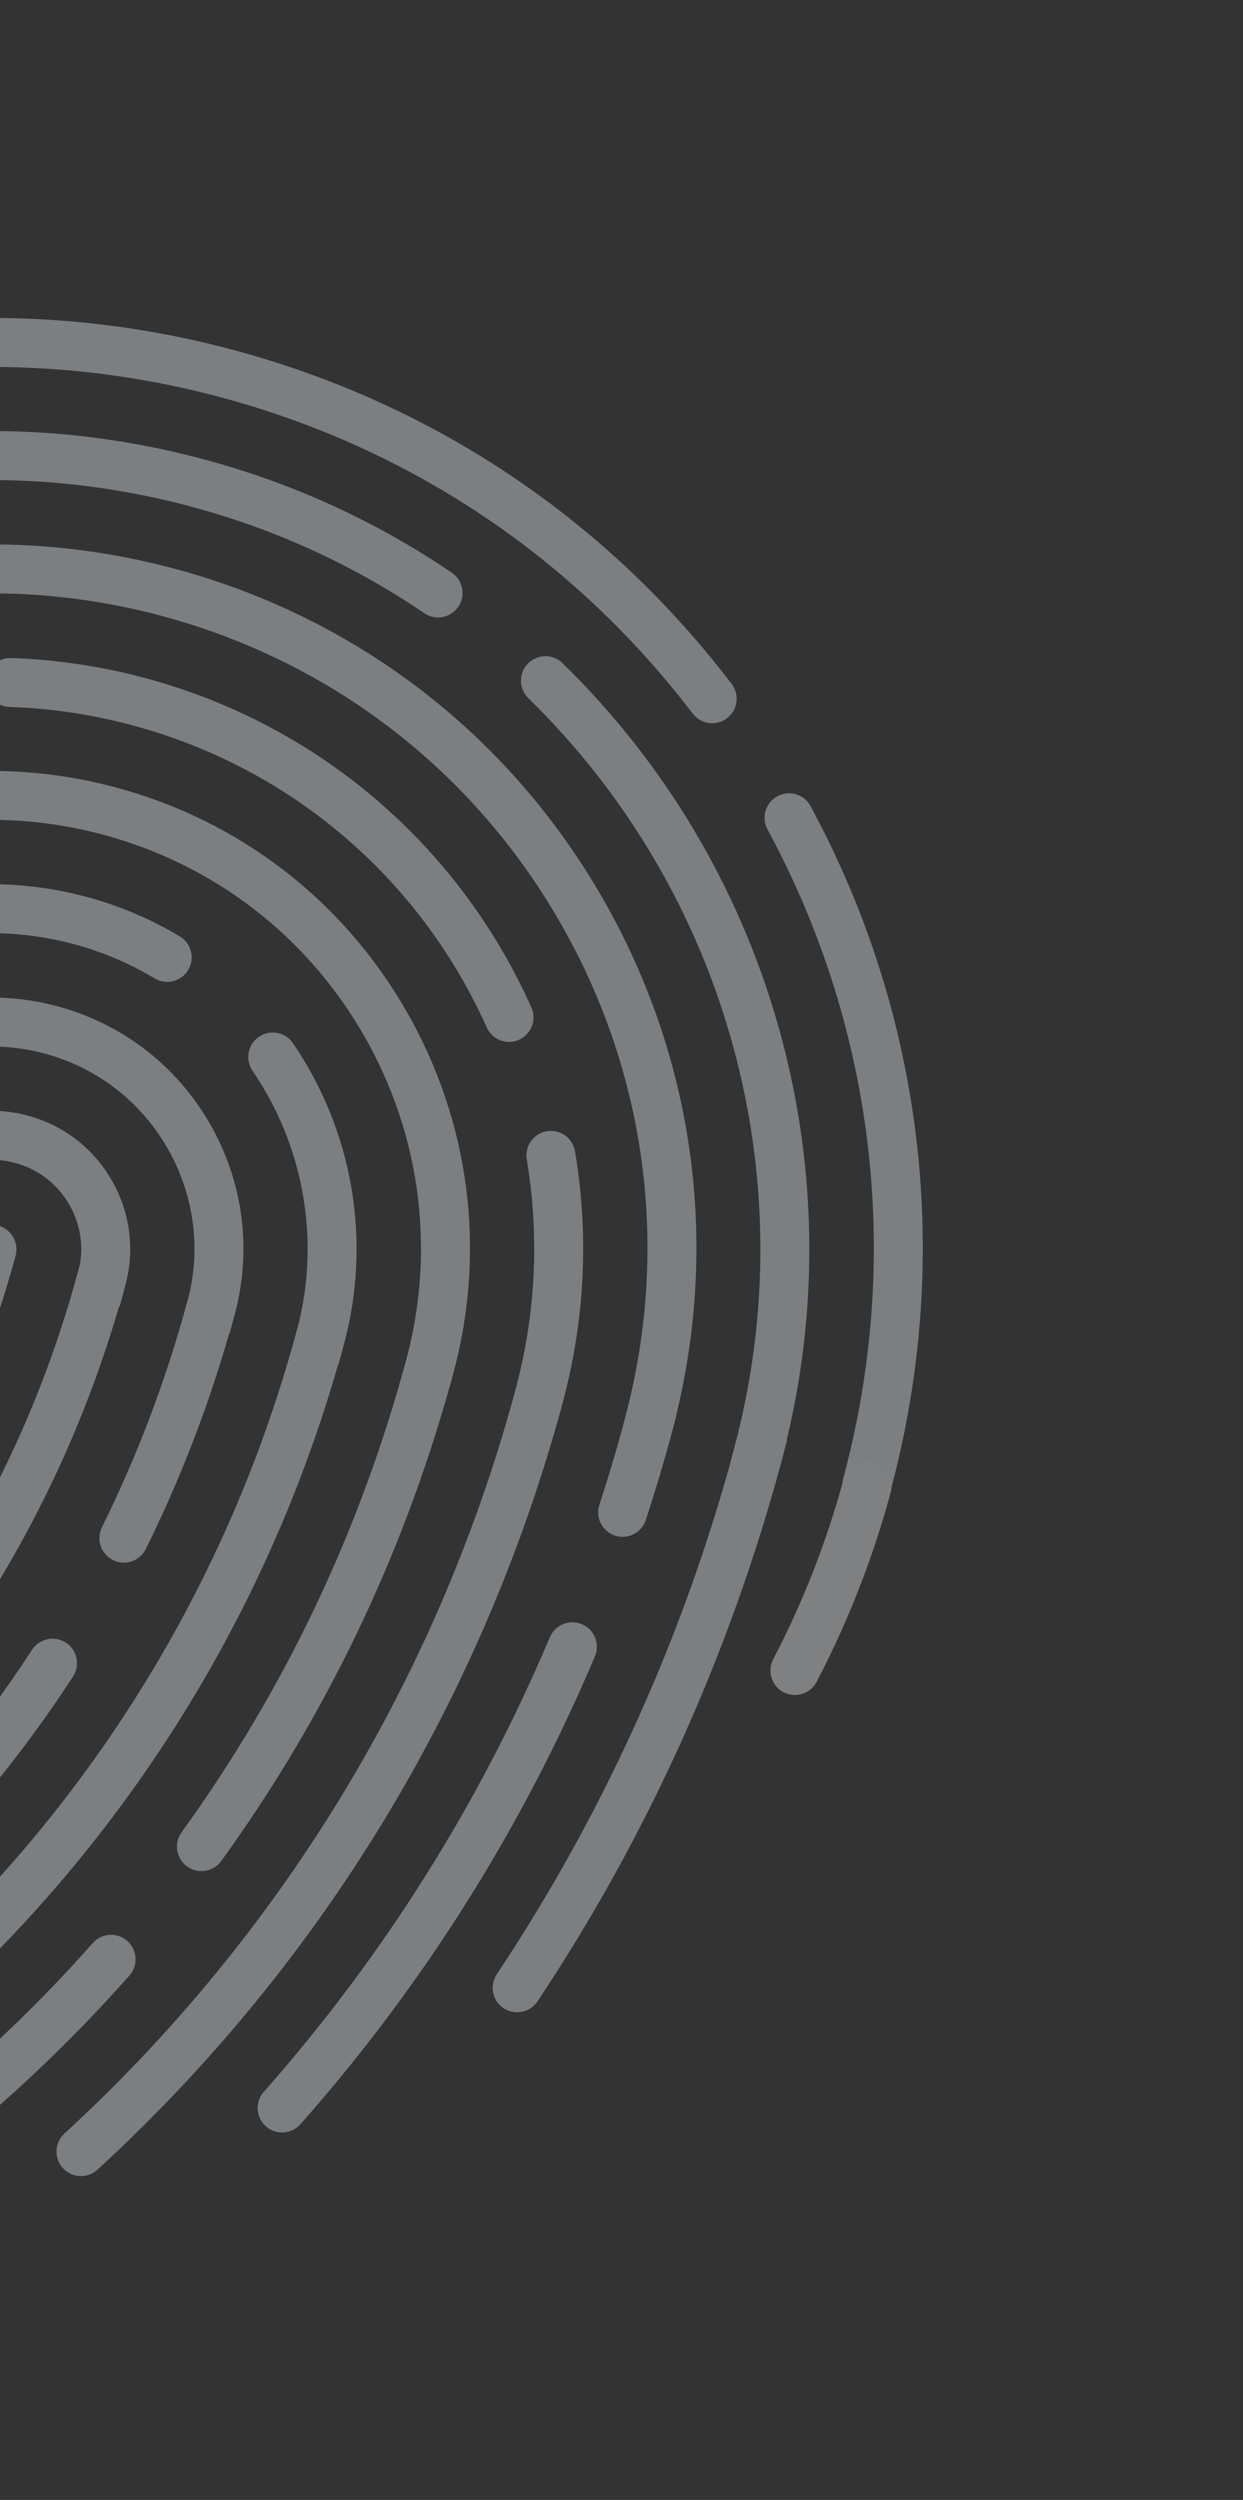 <svg width="449" height="903" viewBox="0 0 449 903" fill="none" xmlns="http://www.w3.org/2000/svg">
<rect x="0" y="0" width="449" height="903" fill="#333333" stroke="none"/>
<g opacity="0.4" clip-path="url(#clip0_50_9606)">
<path d="M-157.223 168.268C-158.84 167.461 -160.232 166.154 -161.12 164.417C-163.363 160.074 -161.661 154.743 -157.328 152.493C-82.536 113.786 3.461 104.562 84.817 126.547C157.004 146.057 219.059 187.717 264.286 247.039C267.245 250.919 266.494 256.471 262.614 259.432C258.734 262.394 253.184 261.645 250.225 257.765C207.385 201.575 148.593 162.099 80.205 143.63C3.133 122.801 -78.346 131.531 -149.205 168.215C-151.811 169.572 -154.782 169.486 -157.223 168.268Z" fill="#E7F0F8"/>
<path d="M309.087 544.544C305.399 542.703 303.396 538.457 304.512 534.324C325.936 455.104 316.254 371.739 277.241 299.599C274.915 295.307 276.52 289.94 280.812 287.611C285.113 285.287 290.469 286.886 292.795 291.178C333.973 367.332 344.193 455.31 321.575 538.935C320.297 543.646 315.442 546.433 310.728 545.166C310.146 545.014 309.596 544.797 309.078 544.539L309.087 544.544Z" fill="#E7F0F8"/>
<path d="M283.189 611.328C283.143 611.305 283.087 611.277 283.032 611.25C278.71 608.989 277.035 603.647 279.301 599.314C290.062 578.75 298.599 556.903 304.692 534.378C305.97 529.667 310.82 526.866 315.539 528.147C320.262 529.419 323.046 534.274 321.764 538.994C315.339 562.763 306.326 585.816 294.975 607.518C292.736 611.796 287.497 613.478 283.198 611.333L283.189 611.328Z" fill="#EDF2F7"/>
<path d="M-223.878 704.552C-225.736 703.625 -227.271 702.05 -228.109 699.98C-229.95 695.457 -227.781 690.301 -223.253 688.448C-173.003 667.955 -127.297 635.86 -91.104 595.643C-53.151 553.474 -26.348 504.123 -11.437 448.964C-10.159 444.252 -5.314 441.461 -0.591 442.733C4.123 443.999 6.917 448.859 5.635 453.58C-10.005 511.449 -38.129 563.237 -77.961 607.483C-115.936 649.675 -163.87 683.339 -216.582 704.832C-219.035 705.838 -221.678 705.65 -223.869 704.557L-223.878 704.552Z" fill="#E7F0F8"/>
<path d="M-186.814 732.919C-188.515 732.07 -189.962 730.666 -190.841 728.818C-192.937 724.411 -191.063 719.13 -186.656 717.033C-80.763 666.562 -2.498 572.751 28.076 459.653L28.86 456.741C30.16 449.325 28.834 441.756 25.037 435.135C20.736 427.651 13.793 422.291 5.465 420.052C-10.285 415.796 -26.523 424.014 -32.721 438.653L-33.874 442.907C-46.041 487.872 -66.823 528.977 -95.657 565.092C-98.705 568.908 -104.268 569.528 -108.082 566.48C-111.895 563.433 -112.513 557.869 -109.465 554.053C-83.942 522.096 -65.08 485.994 -53.312 446.64L-53.492 446.585L-51.227 438.208C-44.028 411.592 -16.533 395.787 10.073 402.979C22.957 406.452 33.714 414.744 40.365 426.335C47.011 437.912 48.76 451.389 45.277 464.288L43.23 471.884L43.017 471.847C9.694 586.542 -70.868 681.437 -179.061 733C-181.62 734.218 -184.471 734.1 -186.819 732.928L-186.814 732.919Z" fill="#E7F0F8"/>
<path d="M40.785 563.486C36.431 561.312 34.654 556.012 36.819 551.652C49.629 525.826 59.975 498.458 67.599 470.321L68.507 466.951C72.458 449.111 69.658 430.708 60.505 414.76C50.77 397.806 35.021 385.659 16.147 380.559C-12.178 372.902 -42.231 382.843 -60.421 405.868C-63.455 409.703 -69.013 410.36 -72.836 407.331C-76.669 404.297 -77.314 398.742 -74.294 394.912C-51.708 366.318 -14.392 353.995 20.764 363.49C44.199 369.815 63.752 384.889 75.837 405.951C87.927 427.003 91.086 451.511 84.744 474.951L82.853 481.932L82.719 481.923C75.021 508.729 64.919 534.798 52.659 559.523C50.484 563.902 45.181 565.691 40.813 563.522L40.794 563.513L40.785 563.486Z" fill="#E7F0F8"/>
<path d="M-143.773 756.735C-145.308 755.969 -146.644 754.736 -147.536 753.124C-149.909 748.855 -148.378 743.474 -144.109 741.099C-81.247 706.095 -27.412 655.888 11.566 595.932C14.23 591.844 19.71 590.674 23.796 593.337C27.887 595.991 29.049 601.481 26.385 605.57C-14.158 667.944 -70.145 720.15 -135.516 756.547C-138.167 758.02 -141.25 757.995 -143.773 756.735Z" fill="#E7F0F8"/>
<path d="M-301.921 601.322C-304.139 600.215 -305.878 598.192 -306.54 595.609C-307.748 590.881 -304.9 586.053 -300.164 584.847C-260.171 574.588 -223.354 553.987 -193.689 525.252C-165.193 497.656 -144.107 463.207 -132.339 425.193L-132.403 425.161L-130.166 416.886C-120.984 382.896 -99.105 354.515 -68.584 336.974C-38.063 319.434 -2.545 314.831 31.441 324.008C43.253 327.201 54.535 331.989 64.949 338.238C69.132 340.753 70.489 346.178 67.981 350.368C65.465 354.554 60.05 355.917 55.853 353.407C46.836 347.993 37.07 343.846 26.833 341.082C-2.582 333.135 -33.346 337.119 -59.769 352.303C-84.076 366.279 -102.045 388.19 -110.959 414.516L-112.859 421.562C-124.846 465.912 -148.54 506.164 -181.373 537.961C-213.245 568.828 -252.798 590.976 -295.761 601.982C-297.905 602.53 -300.063 602.25 -301.902 601.331L-301.921 601.322Z" fill="#E7F0F8"/>
<path d="M-94.433 774.73C-95.791 774.052 -96.993 773.013 -97.881 771.646C-100.55 767.553 -99.388 762.079 -95.295 759.409C4.199 694.574 76.081 595.694 107.094 480.977L108.113 477.2C115.403 446.054 109.333 413.312 91.224 386.783C88.468 382.751 89.505 377.249 93.547 374.495C97.579 371.737 103.079 372.772 105.83 376.814C127.583 408.697 134.294 448.344 124.234 485.593L122.237 492.995L122.108 492.977C88.915 608.754 15.366 708.407 -85.644 774.219C-88.369 776.001 -91.71 776.078 -94.428 774.721L-94.433 774.73Z" fill="#E7F0F8"/>
<path d="M68.816 674.933C68.391 674.721 67.975 674.467 67.577 674.176C63.625 671.314 62.735 665.787 65.598 661.832C102.673 610.549 129.934 553.294 146.602 491.652L147.239 489.313C157.218 450.048 151.643 409.189 131.433 373.986C110.82 338.086 77.467 312.37 37.511 301.576C-2.456 290.777 -44.234 296.195 -80.141 316.823C-113.72 336.118 -138.394 366.581 -150.283 403.148L-152.368 410.864C-158.114 432.094 -166.967 452.12 -178.695 470.411C-181.326 474.527 -186.806 475.72 -190.906 473.084C-195.02 470.453 -196.215 464.982 -193.574 460.87C-184.399 446.561 -177.139 431.066 -171.935 414.718L-169.638 406.206C-157.6 361.661 -128.947 324.474 -88.942 301.49C-48.947 278.501 -2.396 272.474 42.127 284.507C86.641 296.536 123.807 325.183 146.774 365.181C169.741 405.179 175.753 451.733 163.706 496.273L162.604 500.332L162.562 500.346C145.238 562.515 117.45 620.316 79.937 672.201C77.365 675.757 72.634 676.839 68.835 674.942L68.816 674.933Z" fill="#E7F0F8"/>
<path d="M-38.391 785.156C-39.556 784.574 -40.609 783.725 -41.446 782.626C-44.42 778.75 -43.683 773.203 -39.808 770.228C-13.248 749.844 11.42 726.84 33.522 701.852C36.755 698.198 42.341 697.855 46.002 701.092C49.655 704.324 49.995 709.912 46.758 713.576C23.911 739.406 -1.593 763.182 -29.053 784.26C-31.824 786.389 -35.461 786.618 -38.391 785.156Z" fill="#E7F0F8"/>
<path d="M25.275 785.094C24.332 784.623 23.463 783.981 22.718 783.159C19.422 779.562 19.66 773.973 23.262 770.665C101.299 699.036 157.363 607.048 185.521 504.527L186.111 502.326C193.546 474.8 194.95 446.701 190.274 418.801C189.467 413.985 192.713 409.425 197.528 408.617C202.342 407.808 206.9 411.053 207.706 415.869C212.61 445.072 211.405 474.483 204.119 503.332L204.147 503.369L203.187 506.956C174.361 613.591 116.28 709.298 35.218 783.703C32.442 786.257 28.473 786.69 25.293 785.103L25.275 785.094Z" fill="#E7F0F8"/>
<path d="M179.924 375.408C178.158 374.527 176.683 373.063 175.818 371.118C151.652 317.213 105.128 277.472 48.169 262.084C33.51 258.118 18.449 255.857 3.408 255.362C-1.476 255.2 -5.29 251.113 -5.131 246.236C-4.967 241.35 -0.88 237.533 3.995 237.691C20.4 238.231 36.814 240.694 52.786 245.015C114.879 261.799 165.605 305.128 191.946 363.884C193.949 368.338 191.946 373.576 187.497 375.572C184.98 376.707 182.212 376.562 179.928 375.422L179.924 375.408Z" fill="#E7F0F8"/>
<path d="M220.955 554.179C217.1 552.255 215.134 547.75 216.514 543.529C219.365 534.786 222.036 525.941 224.467 517.185L225.569 512.987C242.08 451.914 233.842 388.076 202.351 333.23C170.86 278.384 119.896 239.095 58.837 222.597C11.87 209.91 -37.059 211.862 -82.677 228.232C-127.273 244.246 -165.644 272.794 -193.64 310.794C-196.54 314.73 -202.066 315.576 -206 312.677C-209.934 309.778 -210.764 304.246 -207.878 300.315C-177.794 259.475 -136.569 228.793 -88.655 211.594C-39.619 193.995 12.974 191.896 63.44 205.533C129.055 223.265 183.824 265.481 217.669 324.425C250.427 381.475 259.785 447.581 244.245 511.288L244.319 511.325L242.659 517.635C239.846 528.038 236.7 538.597 233.304 549.009C231.795 553.651 226.797 556.193 222.161 554.677C221.736 554.534 221.334 554.368 220.946 554.174L220.955 554.179Z" fill="#E7F0F8"/>
<path d="M97.961 769.366C97.286 769.029 96.644 768.605 96.052 768.078C92.391 764.842 92.05 759.254 95.283 755.599C138.449 706.733 173.202 651.495 198.609 591.408C200.51 586.905 205.703 584.806 210.196 586.702C214.702 588.593 216.798 593.786 214.896 598.29C188.751 660.134 152.964 717.004 108.532 767.295C105.821 770.367 101.46 771.101 97.966 769.357L97.961 769.366Z" fill="#E7F0F8"/>
<path d="M-333.807 439.904C-335.73 438.944 -337.316 437.286 -338.135 435.11C-339.851 430.545 -337.544 425.435 -332.979 423.716C-311.903 415.775 -295.6 398.52 -288.851 377.202L-288.076 374.215C-267.478 298.038 -218.461 234.417 -150.042 195.105C-81.632 155.789 -2.016 145.471 74.131 166.046C106.111 174.684 136.089 188.422 163.213 206.882C167.248 209.624 168.3 215.128 165.544 219.17C162.801 223.208 157.289 224.257 153.258 221.506C127.77 204.163 99.591 191.242 69.51 183.124C-2.081 163.784 -76.928 173.478 -141.245 210.448C-204.102 246.575 -249.551 304.526 -269.653 373.995L-270.907 378.868C-278.527 407.019 -299.396 429.977 -326.746 440.286C-329.149 441.189 -331.69 440.984 -333.816 439.922L-333.807 439.904Z" fill="#E7F0F8"/>
<path d="M182.865 725.943C182.542 725.781 182.218 725.597 181.908 725.384C177.841 722.684 176.738 717.189 179.448 713.124C216.927 656.752 245.221 594.929 263.588 529.26L265.05 523.647C291.316 426.536 262.887 322.527 190.845 252.2C187.35 248.792 187.283 243.19 190.691 239.693C194.1 236.196 199.7 236.126 203.195 239.534C277.789 312.359 308.419 419.153 284.206 520.062L284.326 520.099L282.195 528.277C263.387 597.862 233.773 663.347 194.175 722.901C191.677 726.656 186.803 727.885 182.874 725.924L182.865 725.943Z" fill="#E7F0F8"/>
</g>
<defs>
<clipPath id="clip0_50_9606">
<rect width="672.701" height="672.701" fill="white" transform="translate(-153.579) rotate(26.525)"/>
</clipPath>
</defs>
</svg>
